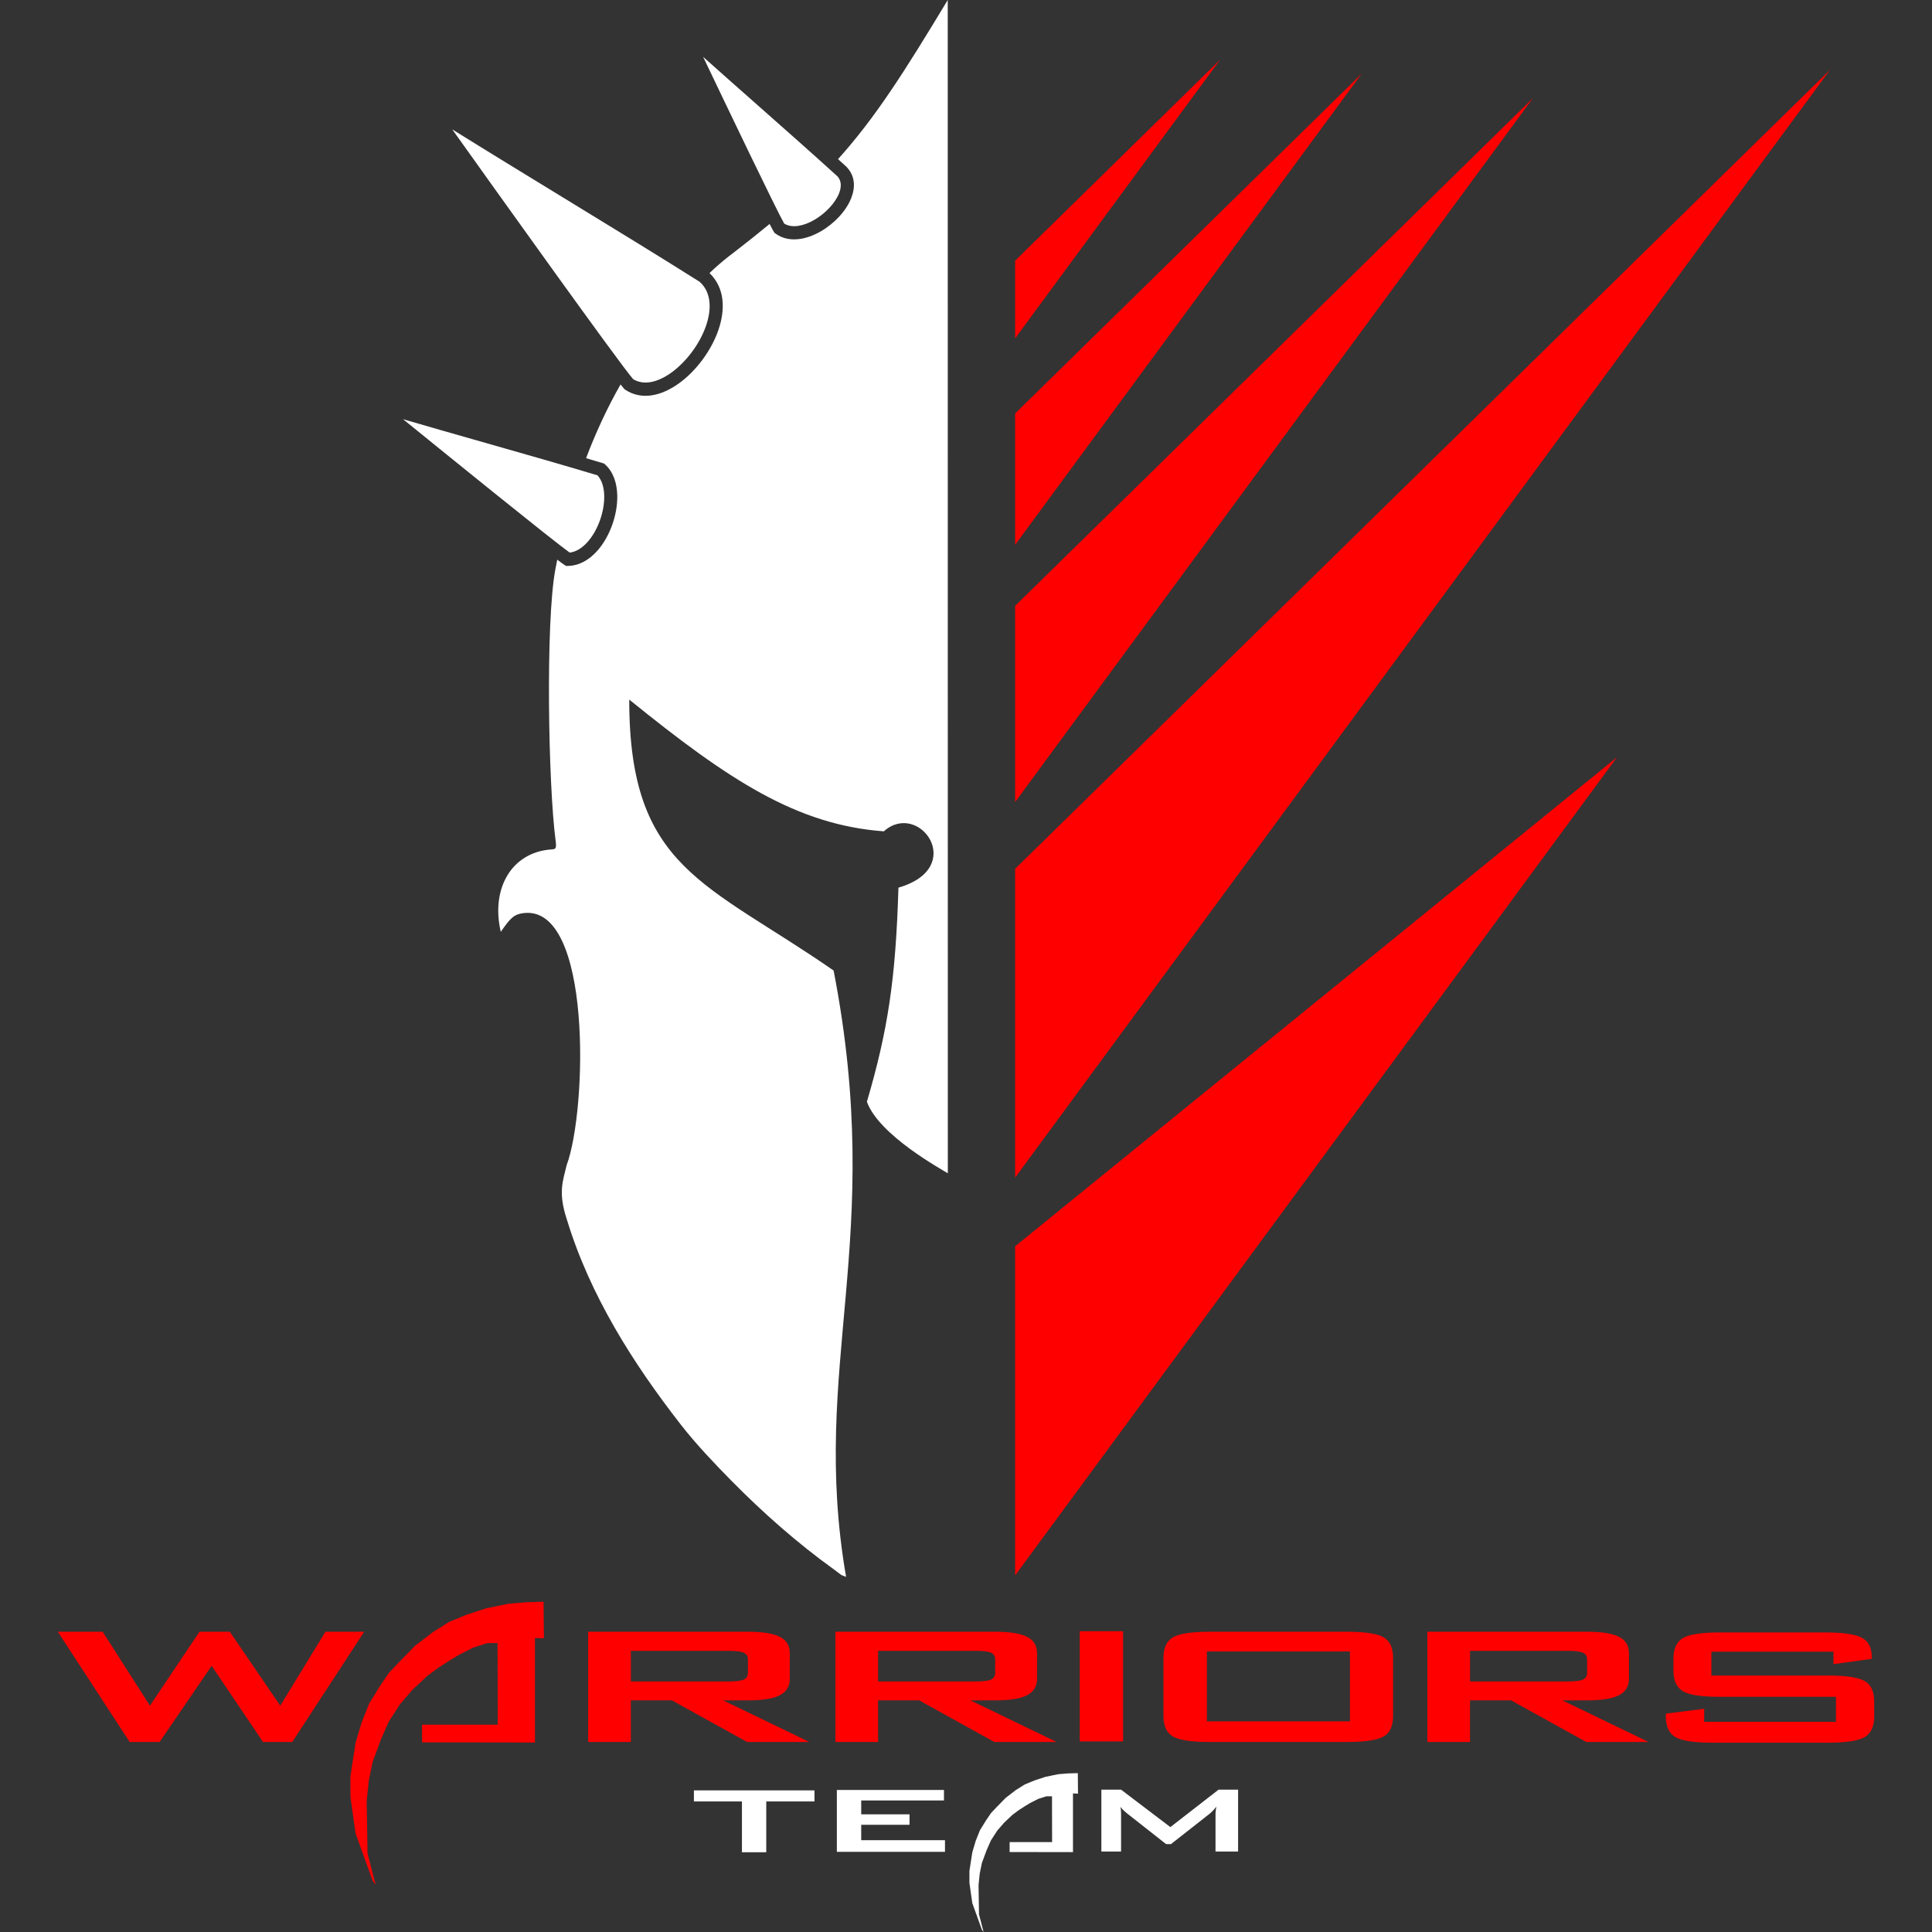 <?xml version="1.0" encoding="utf-8"?>
<svg xmlns="http://www.w3.org/2000/svg" fill="#FFFFFF" id="Layer_1" style="enable-background:new 0 0 344.96 344.96;" version="1.1" viewBox="0 0 344.96 344.96" x="0px" y="0px">
<rect x="0" y="0" width="344.96" height="344.96" fill="#333333" stroke="none"/>
<style type="text/css">
	.st0{fill:#FF0000;}
	.st1{fill-rule:evenodd;clip-rule:evenodd;fill:#FF0000;}
	.st2{fill-rule:evenodd;clip-rule:evenodd;}
</style>
<g>
	<path class="st0" d="M23.149,311.031L10.325,291.35h8.008l8.438,13.2l8.847-13.2h5.418l9.008,13.2l8.063-13.2h6.922l-12.845,19.682   h-5.224l-9.169-13.598l-9.288,13.598H23.149L23.149,311.031z M97.052,285.996l0.064,6.525l-1.601-0.065v18.672l-20.155-0.032   v-3.149h13.512l-0.032-14.577h-1.795l-2.558,0.817l-2.483,1.258l-1.795,1.075l-2.086,1.354l-1.881,1.408l-2.591,2.429l-2.257,2.612   l-1.988,3.085l-1.419,3.247l-1.451,3.934l-0.688,3.344l-0.376,3.687l0.151,9.32l1.451,5.6l-0.537-0.72l-3.053-8.47l-0.914-6.461   v-3.773l0.914-5.923l1.075-3.622l1.355-3.397l1.892-3.064l1.634-2.419l1.795-1.892l2.892-2.956l3.214-2.461l2.87-1.795l3.053-1.258   l3.526-1.161l4.031-0.827l3.021-0.247L97.052,285.996L97.052,285.996z M130.052,294.757h-17.414v5.471h17.414   c1.343,0,2.268-0.107,2.762-0.344c0.494-0.226,0.731-0.634,0.731-1.226v-2.365c0-0.569-0.237-0.967-0.731-1.193   C132.32,294.865,131.396,294.757,130.052,294.757L130.052,294.757z M105.017,311.031V291.35h28.475c2.644,0,4.558,0.301,5.74,0.903   c1.193,0.591,1.785,1.569,1.785,2.913v4.59c0,1.344-0.591,2.322-1.785,2.934c-1.182,0.613-3.096,0.914-5.74,0.914h-4.354   l15.372,7.428h-11.115l-13.415-7.428h-7.342v7.428H105.017L105.017,311.031z M174.2,294.757h-17.414v5.471H174.2   c1.343,0,2.268-0.107,2.762-0.344c0.494-0.226,0.731-0.634,0.731-1.226v-2.365c0-0.569-0.237-0.967-0.731-1.193   C176.468,294.865,175.544,294.757,174.2,294.757L174.2,294.757z M149.164,311.031V291.35h28.475c2.644,0,4.558,0.301,5.74,0.903   c1.193,0.591,1.785,1.569,1.785,2.913v4.59c0,1.344-0.591,2.322-1.785,2.934c-1.182,0.613-3.096,0.914-5.74,0.914h-4.353   l15.372,7.428h-11.115l-13.415-7.428h-7.342v7.428H149.164L149.164,311.031z M192.786,310.935v-19.682h7.74v19.682H192.786   L192.786,310.935z M207.738,296.015c0-1.785,0.57-3.01,1.698-3.676c1.14-0.656,3.321-0.989,6.547-0.989h24.508   c3.236,0,5.418,0.333,6.547,0.989c1.14,0.666,1.698,1.892,1.698,3.676v10.362c0,1.806-0.558,3.032-1.698,3.677   c-1.129,0.656-3.311,0.978-6.547,0.978h-24.508c-3.225,0-5.407-0.322-6.547-0.978c-1.128-0.645-1.698-1.87-1.698-3.677V296.015   L207.738,296.015z M215.489,307.344h25.54v-12.469h-25.54V307.344L215.489,307.344z M279.889,294.757h-17.414v5.471h17.414   c1.343,0,2.268-0.107,2.762-0.344c0.494-0.226,0.731-0.634,0.731-1.226v-2.365c0-0.569-0.237-0.967-0.731-1.193   C282.157,294.865,281.232,294.757,279.889,294.757L279.889,294.757z M254.853,311.031V291.35h28.475   c2.644,0,4.558,0.301,5.74,0.903c1.193,0.591,1.785,1.569,1.785,2.913v4.59c0,1.344-0.591,2.322-1.785,2.934   c-1.182,0.613-3.096,0.914-5.74,0.914h-4.354l15.372,7.428h-11.115l-13.415-7.428h-7.342v7.428H254.853L254.853,311.031z    M327.369,294.907h-21.8v4.257h20.757c3.257,0,5.45,0.323,6.601,0.978c1.139,0.645,1.709,1.86,1.709,3.644v2.709   c0,1.784-0.57,3.01-1.709,3.676c-1.15,0.655-3.343,0.989-6.601,0.989h-20.564c-3.257,0-5.45-0.334-6.6-0.989   c-1.139-0.666-1.719-1.892-1.719-3.676v-0.527l6.836-0.86v2.333h23.531v-4.472h-20.757c-3.236,0-5.418-0.322-6.547-0.989   c-1.14-0.667-1.709-1.881-1.709-3.666v-2.171c0-1.784,0.569-3.01,1.709-3.677c1.129-0.656,3.311-0.989,6.547-0.989h18.897   c3.128,0,5.289,0.312,6.471,0.946c1.182,0.623,1.774,1.752,1.774,3.364v0.408l-6.826,0.946V294.907L327.369,294.907z"/>
	<path d="M136.816,321.648v9.068h-4.344v-9.068h-8.574v-1.979h21.527v1.979H136.816L136.816,321.648z M149.42,330.644v-11.047   h19.126v1.877H153.77v2.474h8.628v1.87h-8.628v2.745h14.957v2.082H149.42L149.42,330.644z M192.444,316.592l0.036,3.662   l-0.899-0.036v10.48l-11.312-0.018v-1.768h7.584l-0.018-8.182h-1.008l-1.436,0.459l-1.393,0.706l-1.008,0.603l-1.171,0.76   l-1.055,0.791l-1.454,1.364l-1.267,1.466l-1.116,1.731l-0.797,1.822l-0.814,2.208l-0.386,1.877l-0.211,2.07l0.085,5.231   l0.815,3.143l-0.302-0.404l-1.713-4.754l-0.513-3.626v-2.118l0.513-3.324l0.603-2.033l0.76-1.907l1.062-1.719l0.917-1.358   l1.007-1.062l1.623-1.659l1.804-1.382l1.611-1.008l1.714-0.706l1.979-0.651l2.263-0.465l1.695-0.139L192.444,316.592   L192.444,316.592z M196.65,330.59v-11.047h3.518l8.802,6.685l8.61-6.685h3.482v11.047h-4.03v-6.818   c0-0.133,0.018-0.302,0.042-0.507c0.031-0.205,0.073-0.435,0.121-0.682c-0.242,0.284-0.447,0.519-0.622,0.712   c-0.175,0.187-0.338,0.338-0.476,0.458l-7.017,5.514h-0.869l-7.035-5.532c-0.259-0.211-0.477-0.41-0.664-0.591   c-0.181-0.187-0.332-0.362-0.447-0.543c0.036,0.223,0.06,0.434,0.078,0.621c0.018,0.187,0.024,0.368,0.024,0.549v6.818H196.65   L196.65,330.59z"/>
	<polygon class="st1" points="181.251,281.293 288.72,135.197 181.251,222.526 181.251,281.293"/>
	<polygon class="st1" points="181.251,210.264 326.756,12.461 181.251,155.132 181.251,210.264"/>
	<polygon class="st1" points="181.251,143.212 273.719,17.508 181.251,108.175 181.251,143.212"/>
	<polygon class="st1" points="181.251,97.278 243.14,13.144 181.251,73.828 181.251,97.278"/>
	<polygon class="st1" points="181.251,60.421 217.872,10.637 181.251,46.545 181.251,60.421"/>
	<path class="st2" d="M169.234,209.493c-1.075-0.691-12.272-6.776-14.449-12.768c3.751-12.762,5.147-21.927,5.632-38.236   c12.373-3.577,3.678-15.68-2.612-10.054c-15.548-1.152-27.689-9.137-45.453-23.522c-0.024,30.276,13.753,32.609,36.489,48.375   c9.339,48.105-4.296,70.55,2.226,108.26c-1.191-0.416-0.855-0.382-2.076-1.257c-6.574-4.717-12.836-10.247-18.514-16.024   c-3.052-3.104-6.225-6.442-8.908-9.886c-8.47-10.871-16.22-23.035-20.359-36.652c-1.6-4.818-0.696-6.873-0.038-9.678   c3.665-9.821,4.603-46.661-7.758-45.009c-1.654,0.221-2.305,0.881-3.996,3.34c-1.716-7.274,1.515-13.669,8.184-14.63   c1.472-0.212,1.85,0.2,1.608-1.615c-1.318-9.907-1.82-39.057-0.054-48.463c0.11-0.584,0.223-1.166,0.34-1.746   c0.618,0.469,1.063,0.794,1.287,0.936l0.295,0.187l0.345-0.007c2.012-0.041,3.798-1.095,5.227-2.701   c1.126-1.265,2.036-2.885,2.654-4.606c0.615-1.713,0.944-3.544,0.91-5.242c-0.044-2.224-0.71-4.241-2.159-5.553l-0.196-0.177   l-0.252-0.076c-0.962-0.29-1.951-0.585-2.963-0.884c1.737-4.589,3.78-8.989,6.155-13.164c0.272,0.344,0.482,0.6,0.619,0.751   l0.099,0.109l0.121,0.081c2.929,1.947,6.477,1.116,9.62-1.16c1.522-1.102,2.953-2.55,4.159-4.175   c1.208-1.627,2.197-3.438,2.833-5.264c1.314-3.769,1.151-7.62-1.564-10.226l0.907-0.858c1.273-1.129,2.059-1.786,3.486-2.862   c2.293-1.765,4.391-3.436,6.333-5.049c0.359,0.696,0.619,1.179,0.757,1.397l0.121,0.191l0.181,0.131   c2.284,1.658,5.365,1.163,8.056-0.386c1.203-0.692,2.333-1.596,3.271-2.603c0.956-1.026,1.725-2.175,2.184-3.337   c0.784-1.981,0.687-3.983-0.806-5.558l-0.06-0.065c-0.483-0.439-0.978-0.889-1.484-1.346c6.714-7.469,11.868-15.615,19.588-28.412   L169.234,209.493L169.234,209.493z M135.379,18.872c-3.37-2.976-6.739-5.952-9.835-8.72c4.371,9.159,13.001,27.177,14.473,29.767   c1.428,0.879,3.478,0.435,5.359-0.647c0.997-0.574,1.938-1.327,2.723-2.169c0.767-0.823,1.372-1.716,1.717-2.59   c0.442-1.12,0.442-2.207-0.266-3.007C145.213,27.558,140.296,23.215,135.379,18.872L135.379,18.872z M100.403,35.184   c-6.745-4.121-13.49-8.242-19.653-12.082c8.427,11.818,29.664,41.538,32.293,44.592c1.975,1.216,4.515,0.512,6.855-1.183   c1.33-0.963,2.588-2.239,3.656-3.677c1.067-1.437,1.938-3.029,2.495-4.628c1.049-3.011,0.965-6.022-1.124-7.889   C117.619,45.703,109.011,40.443,100.403,35.184L100.403,35.184z M86.655,79.069c-5.02-1.43-10.039-2.859-14.685-4.217   c8.622,7,26.69,21.634,29.75,23.816c1.169-0.139,2.263-0.856,3.194-1.903c0.924-1.039,1.678-2.387,2.197-3.831   c0.522-1.453,0.801-2.989,0.774-4.393c-0.029-1.495-0.407-2.822-1.216-3.676C100.606,83.042,93.63,81.055,86.655,79.069   L86.655,79.069z"/>
</g>
</svg>